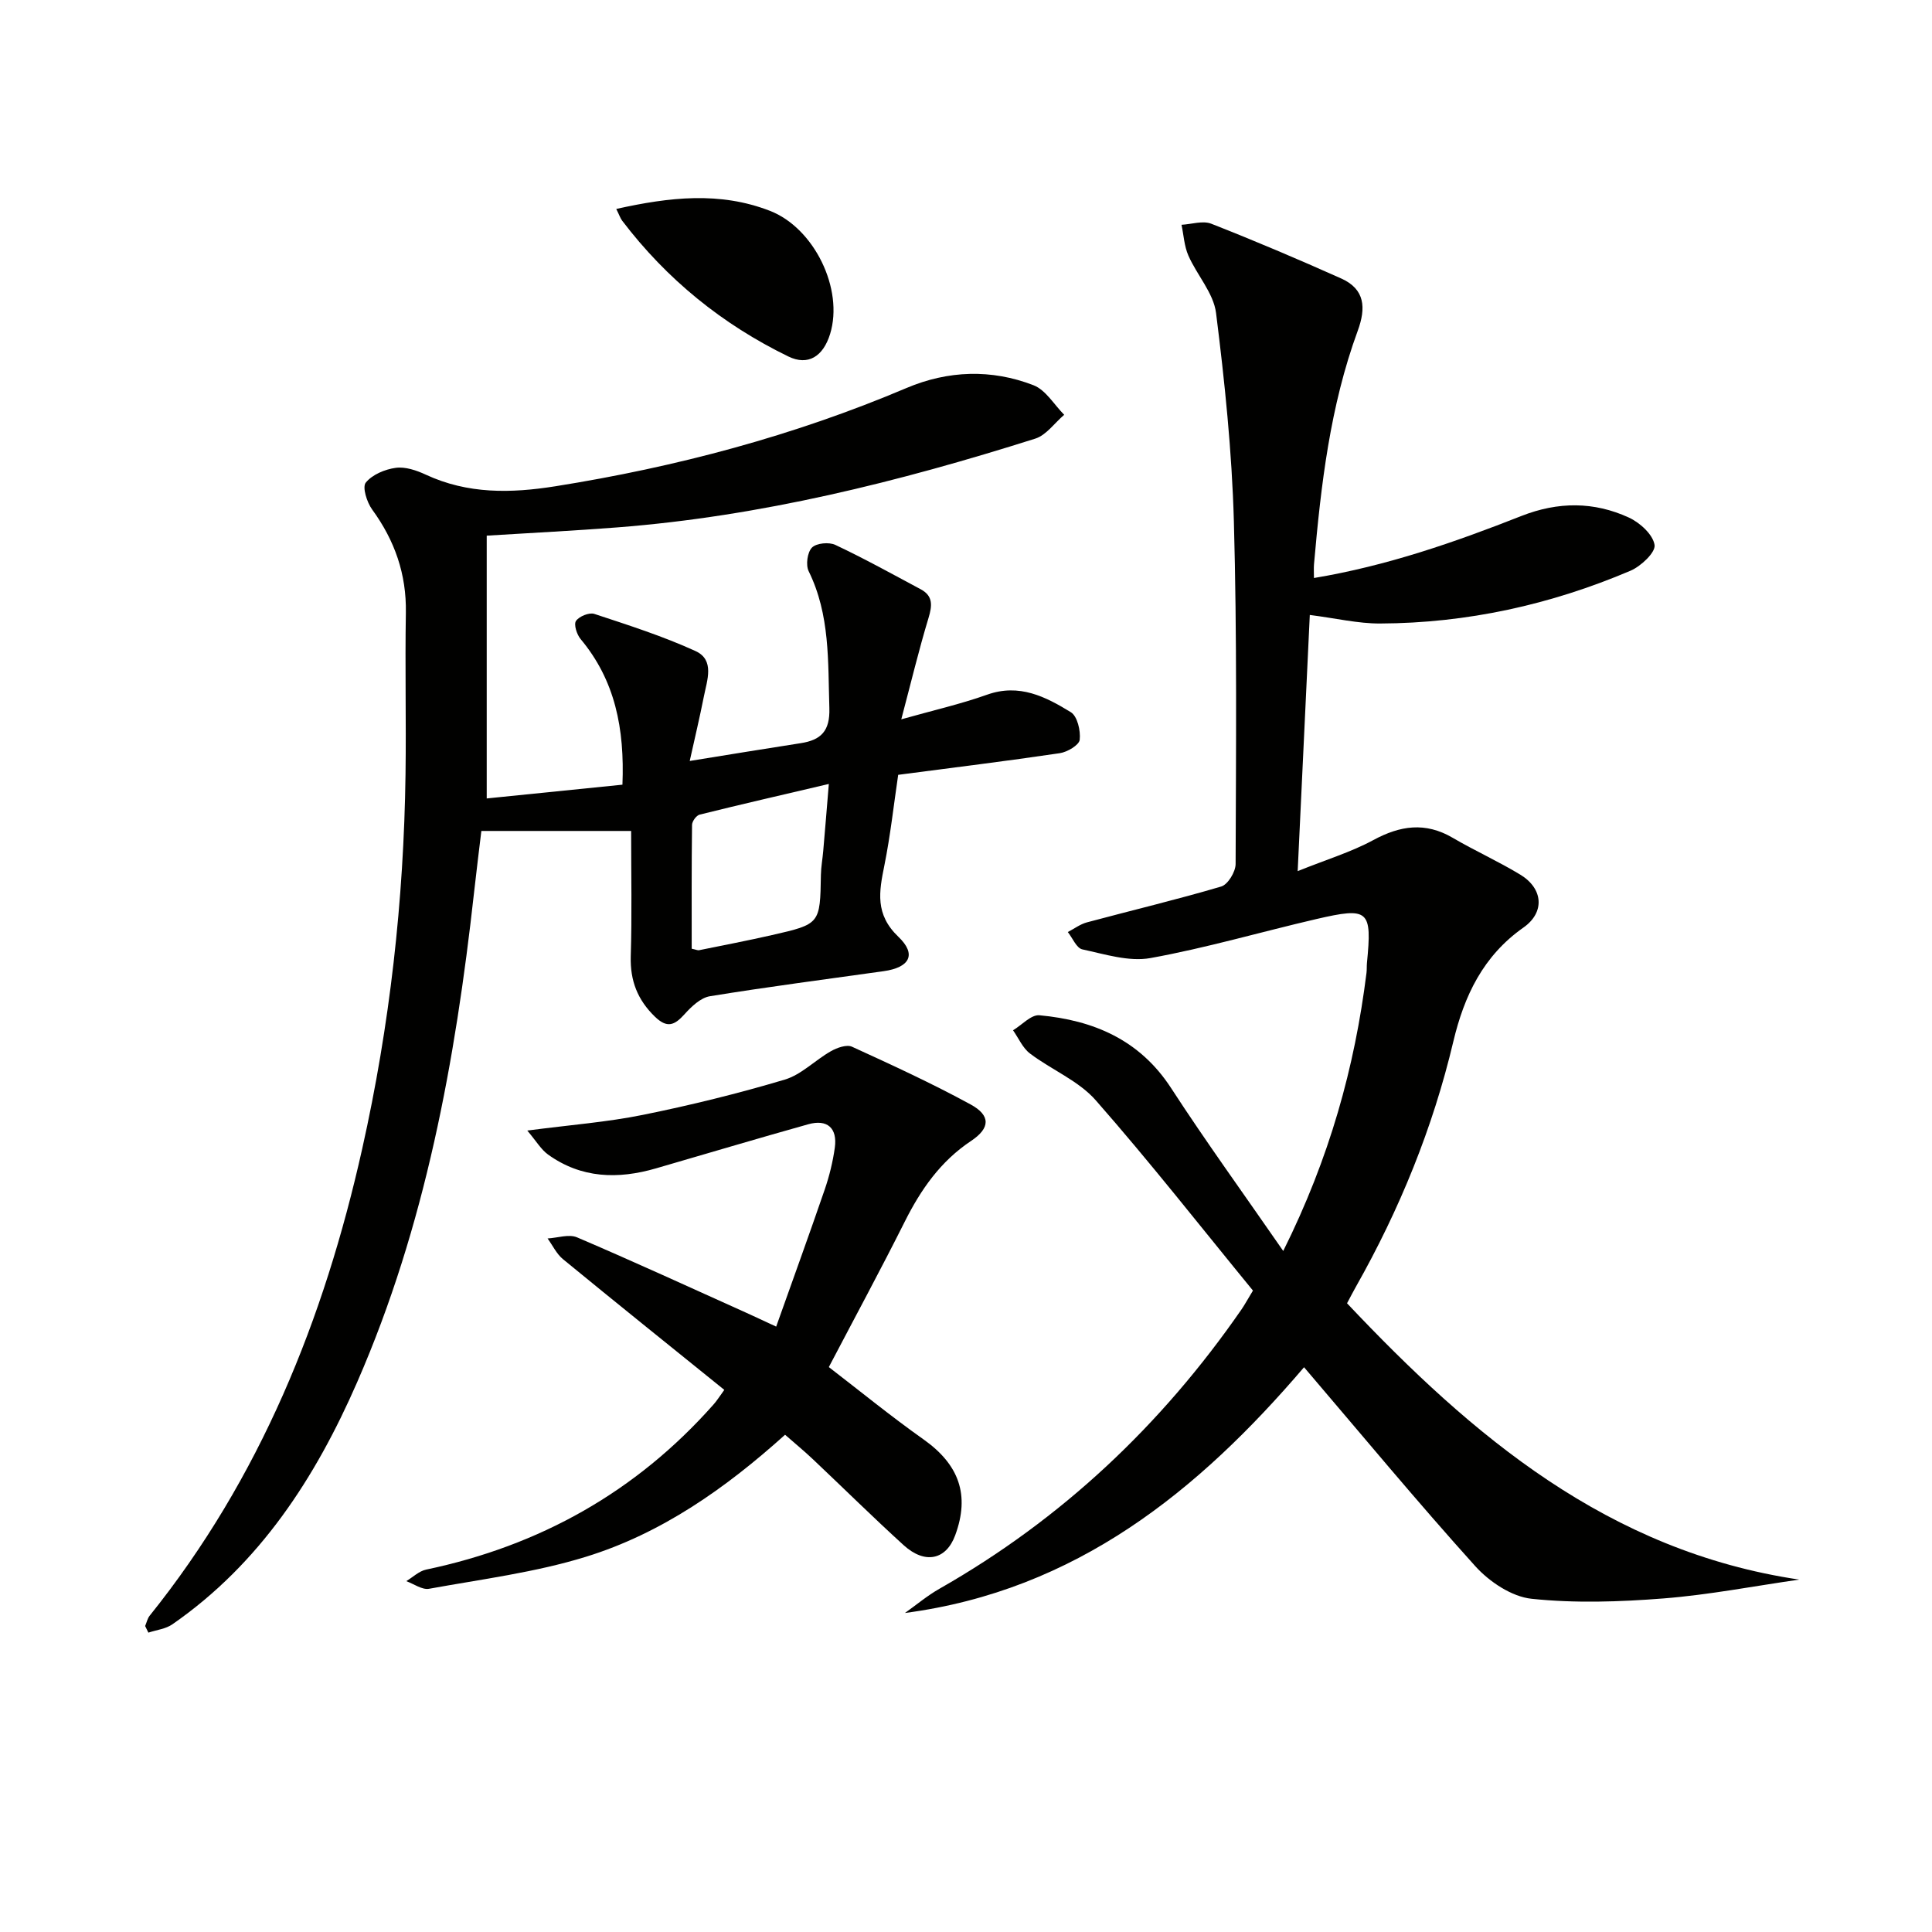 <svg enable-background="new 0 0 400 400" viewBox="0 0 400 400" xmlns="http://www.w3.org/2000/svg"><path d="m265.68 259c9.59-19.26 14.8-38.02 17.24-57.6.08-.66.03-1.33.09-2 1.07-10.99.42-11.64-10.47-9.12-11.47 2.66-22.8 5.99-34.37 8.08-4.46.8-9.44-.81-14.08-1.8-1.21-.26-2.02-2.34-3.01-3.59 1.31-.68 2.55-1.62 3.94-2 9.27-2.49 18.63-4.71 27.83-7.43 1.37-.41 2.96-3.03 2.97-4.64.08-23.66.3-47.33-.36-70.97-.4-14.41-1.89-28.82-3.69-43.13-.52-4.13-3.96-7.85-5.73-11.89-.86-1.96-.97-4.24-1.42-6.37 2.07-.11 4.4-.91 6.16-.22 9.05 3.55 18.01 7.36 26.89 11.33 4.96 2.22 5.17 6.1 3.43 10.85-5.72 15.58-7.61 31.92-9.05 48.32-.07.81-.01 1.63-.01 2.85 15.12-2.52 29.14-7.4 42.97-12.85 7.58-2.98 15-2.99 22.24.34 2.28 1.05 4.98 3.51 5.31 5.67.24 1.53-2.83 4.42-5 5.34-16.53 7.03-33.84 10.85-51.83 10.92-4.56.02-9.13-1.08-14.55-1.77-.81 17.19-1.63 34.35-2.51 53.04 6-2.42 11.08-3.95 15.64-6.42 5.59-3.03 10.79-3.8 16.46-.48 4.59 2.69 9.47 4.88 14.01 7.64 4.7 2.86 5.13 7.78.63 10.94-8.34 5.86-12.27 14.13-14.52 23.62-4.24 17.89-11.12 34.75-20.16 50.74-.57 1-1.09 2.03-1.84 3.43 25.98 27.53 54.07 51.33 93.62 57.21-9.37 1.34-18.7 3.16-28.12 3.9-9.06.71-18.29 1.02-27.29.07-4.12-.43-8.74-3.52-11.65-6.74-12.03-13.34-23.49-27.18-35.46-41.2-21.79 25.51-47.14 46.22-82.63 50.88 2.38-1.69 4.63-3.59 7.15-5.02 25.33-14.42 45.96-33.89 62.51-57.8.65-.94 1.19-1.95 2.39-3.93-10.71-13.07-21.26-26.55-32.54-39.39-3.57-4.07-9.17-6.32-13.62-9.69-1.52-1.15-2.36-3.18-3.51-4.81 1.83-1.1 3.75-3.27 5.46-3.11 11.19 1.03 20.75 5.06 27.26 15.07 7.21 11.1 15 21.85 23.22 33.73z" fill="#010100"/><path d="m130.67 172.04c-10.45 0-20.31 0-31.01 0-.41 3.44-1 8.12-1.52 12.81-3.86 34.78-10.09 69.02-24.19 101.31-8.62 19.75-20.12 37.55-38.25 50.13-1.39.97-3.31 1.17-4.98 1.73-.22-.46-.45-.91-.67-1.37.31-.72.47-1.55.94-2.14 22.88-28.48 36.1-61.35 44-96.66 5.72-25.55 8.62-51.43 8.97-77.59.15-11.13-.12-22.26.07-33.38.14-8.01-2.3-14.97-6.98-21.39-1.09-1.5-2.08-4.63-1.32-5.57 1.34-1.66 3.97-2.76 6.21-3.06 1.99-.27 4.32.53 6.23 1.42 8.68 4.03 17.59 3.86 26.79 2.4 25.04-3.99 49.34-10.43 72.73-20.35 8.58-3.64 17.59-3.95 26.29-.57 2.53.98 4.26 4.02 6.35 6.12-1.99 1.69-3.71 4.22-6.01 4.94-28.22 8.93-56.85 16.07-86.49 18.37-8.75.68-17.53 1.12-27.06 1.71v54.41c9.08-.92 18.51-1.87 28.1-2.85.46-11.62-1.51-21.6-8.67-30.16-.78-.94-1.44-3.01-.95-3.74.65-.95 2.73-1.8 3.79-1.46 7.07 2.33 14.21 4.61 20.97 7.7 4.01 1.84 2.38 6.04 1.72 9.39-.85 4.3-1.87 8.58-2.93 13.36 8.32-1.34 15.63-2.55 22.96-3.68 4.22-.65 6.1-2.51 5.95-7.26-.3-9.65.17-19.29-4.28-28.34-.64-1.29-.28-3.93.68-4.9.92-.93 3.53-1.18 4.85-.55 6 2.83 11.81 6.05 17.66 9.18 2.58 1.38 2.4 3.36 1.62 5.94-2 6.6-3.61 13.32-5.64 20.99 6.55-1.85 12.29-3.15 17.79-5.11 6.65-2.36 12.1.43 17.31 3.63 1.36.83 2.06 3.85 1.84 5.72-.13 1.1-2.57 2.54-4.13 2.77-11 1.63-22.03 2.98-33.45 4.48-.91 6.12-1.6 12.5-2.86 18.76-1.1 5.44-1.98 10.11 2.91 14.78 3.85 3.68 2.29 6.36-3.05 7.11-12 1.69-24.02 3.24-35.98 5.19-1.92.31-3.84 2.15-5.26 3.73-2.06 2.28-3.58 2.96-6.12.51-3.61-3.5-5.15-7.46-5.01-12.49.26-8.43.08-16.91.08-25.97zm12.54 24.38c.89.19 1.24.37 1.53.31 5.03-1.02 10.07-1.99 15.08-3.13 10-2.28 9.97-2.32 10.14-12.48.03-1.65.34-3.29.48-4.93.37-4.23.71-8.46 1.16-13.88-9.49 2.23-18.14 4.21-26.75 6.35-.68.17-1.56 1.38-1.57 2.12-.11 8.59-.07 17.18-.07 25.64z" fill="#010100"/><path d="m149.96 287.76c-11.22-9.06-22.36-18-33.4-27.06-1.34-1.1-2.14-2.85-3.19-4.29 2.05-.11 4.41-.95 6.1-.23 11.76 5.02 23.38 10.37 35.05 15.62 1.64.74 3.26 1.51 6.18 2.86 3.46-9.74 6.84-19.03 10.05-28.38.96-2.8 1.68-5.74 2.09-8.67.56-4.06-1.56-5.95-5.51-4.84-10.53 2.95-21.01 6.08-31.52 9.13-7.86 2.28-15.46 2.09-22.35-2.87-1.43-1.03-2.39-2.71-4.29-4.96 8.89-1.17 16.5-1.74 23.94-3.25 9.88-2 19.71-4.42 29.37-7.3 3.45-1.03 6.28-4.03 9.55-5.88 1.26-.72 3.26-1.43 4.36-.93 8.28 3.78 16.57 7.6 24.56 11.95 4.18 2.28 4.09 4.9.11 7.55-6.34 4.22-10.41 10.07-13.75 16.74-4.99 9.95-10.29 19.75-15.71 30.09 6.26 4.81 12.78 10.14 19.63 14.99 7.32 5.19 9.62 11.48 6.53 19.84-1.87 5.08-6.24 6.06-10.66 2.05-6.4-5.82-12.56-11.91-18.85-17.85-1.79-1.69-3.7-3.26-5.71-5.02-12.34 11.11-25.61 20.44-41.22 25.26-10.51 3.25-21.61 4.65-32.49 6.63-1.43.26-3.14-1.01-4.72-1.58 1.37-.82 2.64-2.08 4.11-2.39 23.52-4.94 43.46-16.08 59.45-34.12.65-.7 1.16-1.54 2.29-3.09z" fill="#010100"/><path d="m127.59 43.26c11.05-2.46 21.46-3.64 31.84.4 9.14 3.56 15.3 16.19 12.43 25.5-1.45 4.67-4.57 6.62-8.63 4.65-13.66-6.64-25.19-15.98-34.41-28.11-.38-.5-.58-1.14-1.23-2.44z" fill="#010100"/></svg>